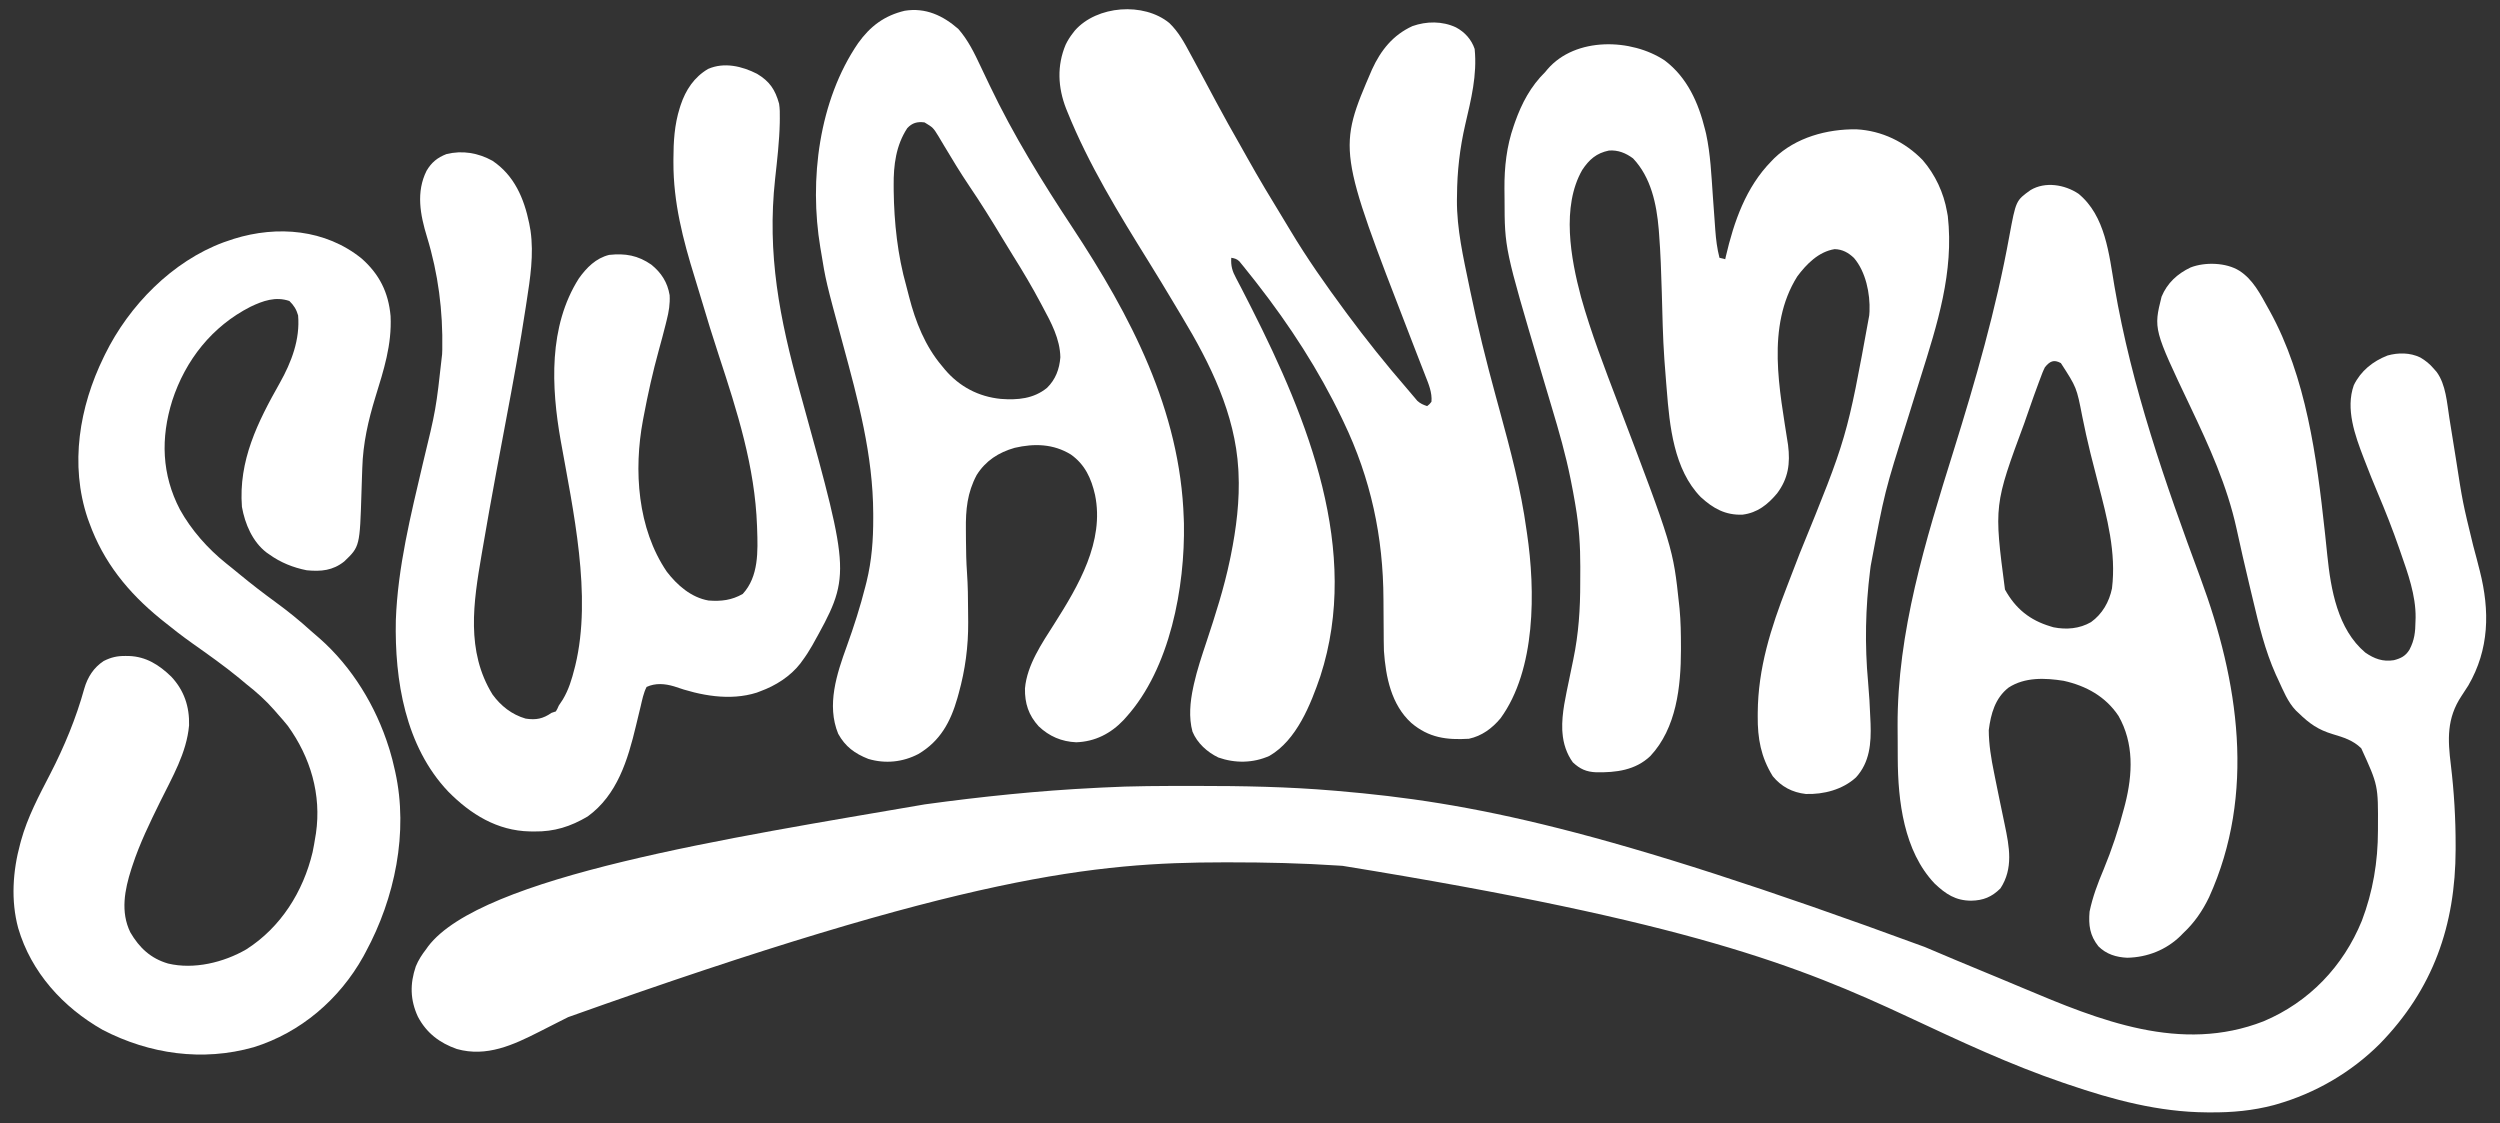 <?xml version="1.0" encoding="UTF-8"?>
<svg version="1.1" xmlns="http://www.w3.org/2000/svg" width="1736" height="780">
<rect width="100%" height="100%" fill="#333333" stroke="none"/>
<path d="M0 0 C9.549 6.108 14.636 16.353 20 26 C20.375 26.671 20.751 27.342 21.138 28.033 C46.429 73.945 53.749 129.516 59.312 180.801 C59.472 182.26 59.472 182.26 59.635 183.749 C60.14 188.396 60.63 193.042 61.088 197.694 C63.511 221.289 68.256 248.96 87.438 265.125 C93.651 269.451 99.734 271.674 107.312 270.438 C112.192 269.162 115.459 267.547 118.148 263.102 C121.637 256.446 122.231 250.811 122.312 243.375 C122.342 242.542 122.371 241.71 122.4 240.852 C122.55 225.326 117.058 210.169 112 195.688 C111.718 194.871 111.436 194.054 111.146 193.213 C106.531 179.854 101.39 166.806 95.863 153.797 C92.941 146.915 90.19 139.975 87.5 133 C87.103 131.98 86.705 130.96 86.296 129.909 C80.397 114.531 73.597 95.923 79.5 79.438 C84.402 69.48 92.679 62.877 102.883 58.867 C110.385 56.78 118.479 56.81 125.562 60.188 C129.272 62.343 132.206 64.712 135 68 C135.662 68.76 136.323 69.521 137.005 70.304 C143.422 78.975 144.193 91.784 145.832 102.228 C146.254 104.908 146.687 107.587 147.124 110.265 C148.206 116.921 149.27 123.58 150.331 130.239 C155.067 160.831 155.067 160.831 162.384 190.882 C163.267 193.917 164.049 196.976 164.828 200.039 C165.07 200.989 165.313 201.939 165.562 202.918 C165.789 203.811 166.016 204.705 166.25 205.625 C166.492 206.557 166.735 207.489 166.984 208.449 C174.017 236.236 173.56 262.947 159 288 C157.459 290.466 155.861 292.891 154.25 295.312 C143.95 310.855 144.689 325.43 146.875 343.188 C149.12 361.901 150.213 380.336 150.188 399.188 C150.187 400.087 150.186 400.987 150.185 401.914 C150.066 454.6 134.561 498.95 97.375 537 C77.559 556.72 52.803 571.123 25.938 578.812 C25.303 578.995 24.669 579.178 24.015 579.367 C9.465 583.23 -5.004 584.555 -20 584.438 C-20.846 584.434 -21.692 584.431 -22.563 584.427 C-55.923 584.236 -87.579 575.717 -119 565 C-120.092 564.63 -121.184 564.261 -122.31 563.88 C-159.105 551.346 -194.245 534.865 -229.41 518.413 C-305.991 482.59 -382.649 452.149 -622.688 413.25 C-623.565 413.191 -624.443 413.131 -625.347 413.07 C-650.69 411.392 -676.043 410.791 -701.438 410.812 C-702.755 410.813 -704.073 410.814 -705.431 410.814 C-794.171 410.899 -884.082 419.687 -1160.488 518.305 C-1162.733 519.437 -1164.979 520.57 -1167.224 521.702 C-1171.673 523.946 -1176.114 526.204 -1180.552 528.47 C-1198.644 537.646 -1217.085 546.222 -1237.75 540.438 C-1249.776 536.227 -1258.846 529.293 -1264.812 518 C-1270.196 506.348 -1270.409 495.255 -1266.266 483.043 C-1264.396 478.548 -1261.985 474.825 -1259 471 C-1258.393 470.132 -1258.393 470.132 -1257.773 469.246 C-1220.755 420.305 -1048.409 393.893 -912.857 370.563 C-873.46 365.156 -833.853 361.062 -794.125 359.107 C-792.645 359.032 -791.165 358.954 -789.685 358.873 C-768.742 357.732 -747.781 357.754 -726.812 357.75 C-725.863 357.75 -724.913 357.749 -723.934 357.749 C-692.195 357.741 -660.643 358.307 -629 361 C-627.991 361.085 -626.982 361.17 -625.943 361.257 C-534.288 369.043 -443.558 386.773 -218.514 469.56 C-204.08 475.716 -189.603 481.764 -175.098 487.752 C-173.398 488.455 -171.697 489.157 -169.996 489.859 C-168.743 490.377 -168.743 490.377 -167.465 490.905 C-161.791 493.251 -156.129 495.625 -150.473 498.016 C-97.031 520.579 -40.571 543.579 16.812 521.188 C48.433 507.859 72.124 483.087 85.052 451.423 C92.78 431.124 96.23 410.401 96.25 388.75 C96.251 387.993 96.252 387.236 96.253 386.456 C96.407 357.334 96.407 357.334 84.664 331.637 C78.969 326.035 72.372 324.049 64.859 321.795 C54.707 318.743 48.599 314.445 41 307 C40.443 306.479 39.886 305.958 39.312 305.422 C33.575 299.497 30.434 291.393 27 284 C26.461 282.85 25.922 281.7 25.367 280.516 C17.832 263.709 13.548 245.843 9.323 227.979 C8.507 224.531 7.682 221.086 6.855 217.641 C3.8 204.859 0.857 192.058 -1.917 179.212 C-8.451 149.28 -20.968 121.872 -34.047 94.348 C-59.613 40.532 -59.613 40.532 -54 18 C-50.066 8.521 -43.018 2.079 -33.859 -2.273 C-23.892 -6.168 -9.105 -5.728 0 0 Z " fill="#FFFFFF" transform="translate(1555,188)"/>
<path d="M0 0 C6.373 6.146 10.359 13.511 14.5 21.25 C15.197 22.534 15.895 23.817 16.593 25.1 C18.744 29.059 20.874 33.028 23 37 C23.498 37.93 23.498 37.93 24.006 38.879 C26.862 44.212 29.713 49.548 32.56 54.886 C38.017 65.096 43.684 75.176 49.425 85.228 C50.998 87.996 52.552 90.773 54.102 93.555 C62.095 107.876 70.523 121.901 79.095 135.88 C80.722 138.544 82.332 141.217 83.93 143.898 C95.523 163.3 108.575 181.829 122 200 C122.763 201.033 122.763 201.033 123.542 202.087 C136.592 219.713 150.252 236.807 164.61 253.386 C165.874 254.854 167.122 256.336 168.367 257.82 C169.05 258.622 169.734 259.424 170.438 260.25 C171.014 260.936 171.59 261.622 172.184 262.328 C174.302 264.278 176.288 265.088 179 266 C180.593 264.761 180.593 264.761 182 263 C182.597 256.799 180.044 250.642 177.789 244.988 C177.465 244.151 177.141 243.313 176.808 242.45 C176.115 240.661 175.418 238.875 174.716 237.089 C173.607 234.266 172.512 231.438 171.421 228.608 C169.958 224.815 168.492 221.022 167.022 217.231 C116.847 87.614 116.847 87.614 140.751 32.179 C146.824 18.93 155.285 8.287 168.812 2.125 C178.565 -1.317 189.564 -1.43 199 3 C205.098 6.228 209.805 11.414 212 18 C213.813 36.207 209.519 53.052 205.439 70.633 C201.697 86.863 199.828 103.163 199.75 119.812 C199.729 120.866 199.709 121.92 199.688 123.006 C199.593 143.038 204.144 162.857 208.188 182.375 C208.432 183.563 208.676 184.751 208.928 185.975 C214.022 210.698 220.091 235.029 226.733 259.375 C227.301 261.459 227.869 263.542 228.438 265.625 C228.858 267.166 228.858 267.166 229.287 268.737 C236.766 296.185 244.164 323.768 248 352 C248.171 353.141 248.171 353.141 248.346 354.304 C254.246 394.097 254.575 449.088 229.938 482.824 C224.119 489.775 216.995 495.068 208 497 C192.595 497.94 180.173 496.343 168 486 C154.076 473.294 150.271 454.1 149 436 C148.856 431.251 148.84 426.504 148.824 421.754 C148.814 420.376 148.802 418.997 148.79 417.619 C148.738 411.832 148.69 406.046 148.674 400.259 C148.537 356.77 139.88 316.327 121 277 C120.584 276.125 120.168 275.25 119.739 274.349 C103.936 241.31 83.529 209.871 61 181 C60.381 180.206 59.762 179.411 59.124 178.593 C57.224 176.173 55.305 173.771 53.375 171.375 C52.794 170.645 52.214 169.914 51.615 169.162 C51.069 168.498 50.523 167.833 49.961 167.148 C49.484 166.562 49.008 165.976 48.517 165.373 C46.729 163.754 45.353 163.393 43 163 C42.612 168.62 43.724 172.347 46.371 177.195 C47.112 178.613 47.853 180.032 48.593 181.45 C48.987 182.192 49.381 182.934 49.786 183.698 C51.857 187.625 53.848 191.592 55.848 195.555 C56.266 196.381 56.685 197.208 57.116 198.059 C96.179 275.222 133.092 366.419 104.875 453.5 C98.178 473.131 88.382 497.968 69.5 508.875 C58.218 513.962 45.579 514.096 34 510 C26.318 506.308 19.374 500.04 16.062 492.062 C13.362 482.19 14.428 471.337 16.539 461.457 C16.711 460.65 16.882 459.843 17.059 459.012 C19.289 449.073 22.534 439.454 25.741 429.797 C31.953 411.047 37.966 392.357 42 373 C42.205 372.018 42.41 371.035 42.622 370.023 C46.455 351.117 48.988 331.314 48 312 C47.964 311.291 47.928 310.581 47.892 309.85 C45.687 271.448 28.359 236.45 8.834 204.044 C6.957 200.928 5.094 197.803 3.234 194.676 C-2.554 184.962 -8.408 175.292 -14.375 165.688 C-35.234 132.104 -55.96 98.398 -70.812 61.625 C-71.12 60.866 -71.427 60.107 -71.743 59.325 C-77.413 44.713 -78.145 29.58 -72 15 C-70.585 12.081 -69.001 9.55 -67 7 C-66.544 6.408 -66.087 5.817 -65.617 5.207 C-50.304 -12.222 -17.783 -14.647 0 0 Z " fill="#FFFFFF" transform="translate(812,16)"/>
<path d="M0 0 C15.628 11.808 23.43 29.376 28 48 C28.357 49.453 28.357 49.453 28.721 50.935 C31.782 65.164 32.383 79.756 33.407 94.242 C33.817 100.039 34.235 105.834 34.666 111.629 C34.813 113.63 34.95 115.632 35.088 117.633 C35.576 124.279 36.341 130.542 38 137 C39.32 137.33 40.64 137.66 42 138 C42.203 137.066 42.203 137.066 42.41 136.113 C48.045 111.921 56.329 88.002 74 70 C75.013 68.95 75.013 68.95 76.047 67.879 C91.046 53.415 112.672 47.557 133.039 47.797 C150.682 48.702 166.834 56.531 179.102 69.164 C187.803 79.209 193.75 91.93 196 105 C196.275 106.504 196.275 106.504 196.555 108.039 C200.925 146.911 189.203 183.351 177.714 219.889 C176.294 224.414 174.886 228.943 173.479 233.473 C173.2 234.37 172.922 235.268 172.634 236.192 C172.076 237.991 171.517 239.789 170.959 241.587 C170.135 244.238 169.311 246.888 168.486 249.539 C152.663 299.545 152.663 299.545 143 351 C142.797 352.591 142.797 352.591 142.59 354.213 C139.356 380.04 138.82 405.829 141.209 431.756 C141.971 440.08 142.426 448.399 142.75 456.75 C142.835 458.588 142.835 458.588 142.922 460.464 C143.398 474.101 142.378 487.322 132.812 497.812 C123.524 506.32 110.323 509.744 97.945 509.34 C88.581 508.259 80.988 504.31 75 497 C66.759 483.676 64.431 470.775 64.562 455.312 C64.566 454.542 64.569 453.771 64.573 452.978 C64.768 422.067 73.698 394.037 84.812 365.438 C85.645 363.273 86.476 361.107 87.307 358.941 C89.441 353.383 91.585 347.829 93.733 342.277 C126.546 261.895 126.546 261.895 142 177 C142.064 176.089 142.129 175.177 142.195 174.238 C142.691 161.85 139.612 146.746 131.406 137.133 C127.525 133.445 123.424 131.151 118 131 C106.912 132.731 98.417 141.343 92 150 C70.189 184.838 79.801 228.795 85.624 266.99 C87.224 279.802 85.843 290.168 78.012 300.609 C71.44 308.418 64.399 314.059 54.051 315.375 C42.108 315.864 33.587 311.031 25.008 303.176 C6.329 284.097 3.346 253.727 1.375 228.438 C1.253 226.964 1.131 225.491 1.008 224.018 C0.65 219.68 0.321 215.34 0 211 C-0.091 209.812 -0.181 208.624 -0.275 207.401 C-1.351 191.982 -1.616 176.516 -2.05 161.069 C-2.437 147.418 -2.889 133.79 -3.953 120.172 C-4.029 119.181 -4.105 118.191 -4.183 117.171 C-5.66 99.681 -9.552 81.144 -22 68 C-27.018 64.277 -32.406 62.079 -38.715 62.535 C-47.411 64.304 -52.479 68.757 -57.312 76.047 C-71.844 101.477 -65.302 137.419 -58.159 164.198 C-51.164 189.183 -41.794 213.425 -32.576 237.652 C5.797 338.531 5.797 338.531 10 378 C10.093 378.868 10.186 379.735 10.281 380.629 C11.118 389.412 11.243 398.185 11.25 407 C11.251 407.772 11.251 408.544 11.252 409.34 C11.217 434.71 8.167 463.558 -10 483 C-20.418 492.909 -33.853 494.503 -47.59 494.277 C-54.461 493.987 -58.815 492.039 -63.812 487.375 C-68.123 481.484 -70.484 474.223 -71 467 C-71.052 466.345 -71.103 465.69 -71.156 465.016 C-71.647 453.15 -68.659 441.147 -66.312 429.582 C-66.16 428.83 -66.008 428.078 -65.851 427.304 C-65.084 423.525 -64.307 419.75 -63.513 415.977 C-59.776 398.024 -58.651 380.764 -58.684 362.427 C-58.687 358.836 -58.664 355.246 -58.639 351.654 C-58.598 337.181 -59.542 323.262 -62 309 C-62.125 308.253 -62.249 307.507 -62.378 306.738 C-63.19 301.912 -64.096 297.109 -65.062 292.312 C-65.209 291.581 -65.355 290.849 -65.506 290.094 C-68.841 273.593 -73.427 257.527 -78.274 241.416 C-80.661 233.471 -83.016 225.516 -85.375 217.562 C-85.647 216.645 -85.919 215.728 -86.2 214.783 C-111.163 130.548 -111.163 130.548 -111.24 96.572 C-111.25 94.033 -111.281 91.495 -111.312 88.957 C-111.41 74.067 -109.813 59.565 -104.875 45.438 C-104.576 44.569 -104.278 43.7 -103.97 42.805 C-99.215 29.492 -93.125 17.993 -83 8 C-82.486 7.381 -81.971 6.763 -81.441 6.125 C-61.946 -16.561 -23.044 -15.343 0 0 Z " fill="#FFFFFF" transform="translate(1156,42)"/>
<path d="M0 0 C12.288 10.839 18.675 23.487 20.135 40.002 C21.07 60.074 15.397 77.375 9.569 96.317 C4.577 112.608 0.991 128.403 0.484 145.48 C0.411 147.619 0.336 149.758 0.262 151.896 C0.149 155.224 0.04 158.552 -0.06 161.881 C-1.224 200.035 -1.224 200.035 -12.043 210.379 C-20.007 216.729 -28.139 217.467 -38.086 216.508 C-47.497 214.655 -56.291 211.13 -64.086 205.508 C-64.718 205.07 -65.349 204.631 -66 204.18 C-75.744 196.711 -80.983 184.321 -83.086 172.508 C-85.545 140.312 -72.237 113.769 -56.75 86.352 C-48.699 71.992 -42.636 56.203 -44.086 39.508 C-45.276 35.336 -47.048 32.514 -50.148 29.508 C-59.725 26.248 -68.449 29.361 -77.181 33.537 C-103.771 47.091 -122.306 70.483 -131.496 98.75 C-139.591 124.682 -138.826 150.026 -126.152 174.316 C-118.321 188.492 -106.776 201.522 -94.148 211.633 C-93.201 212.395 -92.254 213.156 -91.277 213.941 C-90.51 214.556 -90.51 214.556 -89.727 215.183 C-87.969 216.602 -86.228 218.039 -84.488 219.48 C-76.431 226.132 -68.189 232.453 -59.752 238.617 C-51.274 244.815 -43.203 251.277 -35.449 258.367 C-33.386 260.236 -31.281 262.031 -29.148 263.82 C-6.579 283.687 9.97 310.974 18.914 339.508 C19.12 340.158 19.325 340.808 19.537 341.477 C20.866 345.781 21.94 350.111 22.914 354.508 C23.138 355.486 23.138 355.486 23.367 356.484 C32.644 398.479 23.097 444.181 2.914 481.508 C2.349 482.565 1.785 483.622 1.203 484.711 C-15.376 514.444 -42.304 537.54 -74.859 547.684 C-110.41 557.762 -147.176 552.535 -179.711 535.695 C-207.3 520.06 -229.465 495.688 -238.461 464.945 C-243.606 445.952 -242.231 425.361 -237.086 406.508 C-236.893 405.783 -236.7 405.058 -236.501 404.311 C-232.01 388.01 -223.984 372.958 -216.25 358.004 C-206.46 339.007 -198.239 319.237 -192.542 298.609 C-190.238 290.695 -186.075 284.11 -179.086 279.508 C-173.861 276.896 -169.72 275.955 -163.898 276.008 C-163.156 276.014 -162.413 276.019 -161.648 276.025 C-149.654 276.41 -140.577 282.214 -132.152 290.383 C-123.216 299.915 -119.441 311.254 -119.797 324.191 C-121.467 343.354 -131.593 360.366 -139.926 377.336 C-147.024 391.802 -154.059 406.158 -159.086 421.508 C-159.351 422.311 -159.616 423.114 -159.89 423.941 C-164.514 438.354 -167.531 453.805 -160.57 467.961 C-154.326 478.674 -146.396 486.086 -134.359 489.594 C-116.393 493.88 -95.752 488.842 -80.07 479.762 C-56.129 464.507 -40.553 439.694 -34.023 412.285 C-33.277 408.701 -32.638 405.127 -32.086 401.508 C-31.891 400.373 -31.891 400.373 -31.691 399.215 C-27.786 372.29 -35.467 346.345 -51.277 324.477 C-53.472 321.744 -55.746 319.117 -58.086 316.508 C-58.961 315.5 -59.836 314.493 -60.711 313.484 C-66.642 306.741 -72.998 301.048 -80.086 295.508 C-81.754 294.114 -83.421 292.718 -85.086 291.32 C-95.467 282.825 -106.45 275.062 -117.398 267.32 C-124.489 262.293 -131.333 256.979 -138.086 251.508 C-138.642 251.058 -139.197 250.608 -139.77 250.145 C-162.142 231.916 -179.229 210.901 -189.086 183.508 C-189.466 182.462 -189.846 181.417 -190.238 180.34 C-202.737 143.125 -195.975 103.051 -179.086 68.508 C-178.764 67.844 -178.441 67.18 -178.109 66.497 C-161.443 32.613 -131.419 1.901 -95.66 -11.285 C-94.481 -11.683 -93.301 -12.082 -92.086 -12.492 C-90.363 -13.074 -90.363 -13.074 -88.605 -13.668 C-58.46 -23.035 -25.125 -20.291 0 0 Z " fill="#FFFFFF" transform="translate(251.086,179.492)"/>
<path d="M0 0 C8.727 5.212 12.606 10.987 15.312 20.75 C15.836 24.172 15.882 27.48 15.812 30.938 C15.804 31.923 15.796 32.908 15.787 33.924 C15.5 46.969 13.964 59.957 12.553 72.919 C6.858 125.318 15.667 169.952 29.607 220.28 C30.071 221.957 30.536 223.635 31 225.312 C31.229 226.14 31.458 226.967 31.694 227.82 C65.142 348.827 65.142 348.827 38.291 397.042 C36.156 400.768 33.892 404.317 31.312 407.75 C30.89 408.337 30.467 408.923 30.031 409.527 C23.035 418.496 12.895 424.889 2.312 428.75 C1.484 429.068 0.655 429.387 -0.199 429.715 C-18.941 435.652 -39.622 431.696 -57.645 425.352 C-64.081 423.456 -70.522 422.924 -76.688 425.75 C-78.878 430.007 -79.76 434.793 -80.859 439.426 C-81.281 441.16 -81.703 442.893 -82.125 444.627 C-82.778 447.326 -83.429 450.026 -84.072 452.728 C-89.709 476.33 -97.028 500.843 -117.688 515.75 C-129.528 522.737 -140.794 526.32 -154.625 526.125 C-155.683 526.113 -156.742 526.102 -157.832 526.09 C-180.351 525.617 -198.807 514.249 -214.393 498.463 C-244.277 467.004 -251.709 421.076 -250.819 379.431 C-249.497 342.508 -240.411 306.332 -232.036 270.53 C-222.923 233.026 -222.923 233.026 -218.688 194.75 C-218.646 193.641 -218.605 192.533 -218.562 191.391 C-218.1 164.453 -221.357 138.847 -229.225 113.143 C-233.868 97.937 -236.896 82.148 -229.469 67.316 C-226.034 61.506 -221.976 58.2 -215.688 55.75 C-204.588 53.024 -193.705 54.888 -183.734 60.375 C-168.538 70.563 -161.774 86.522 -158.211 103.855 C-158.038 104.811 -157.865 105.766 -157.688 106.75 C-157.556 107.468 -157.425 108.186 -157.289 108.926 C-154.916 125.44 -157.501 141.998 -160.035 158.309 C-160.211 159.469 -160.387 160.63 -160.569 161.825 C-164.601 188.396 -169.467 214.808 -174.447 241.215 C-176.477 251.986 -178.489 262.76 -180.496 273.535 C-180.822 275.286 -180.822 275.286 -181.155 277.071 C-184.481 294.94 -187.664 312.83 -190.723 330.746 C-190.912 331.845 -191.101 332.945 -191.295 334.077 C-196.942 367.01 -202.256 400.919 -183.691 430.992 C-177.883 438.986 -170.239 444.979 -160.688 447.75 C-153.41 448.85 -148.701 447.884 -142.688 443.75 C-141.697 443.42 -140.708 443.09 -139.688 442.75 C-138.619 440.916 -138.619 440.916 -137.688 438.75 C-136.751 437.333 -135.813 435.916 -134.875 434.5 C-130.779 427.657 -128.608 420.425 -126.688 412.75 C-126.521 412.101 -126.354 411.452 -126.183 410.784 C-114.45 362.237 -127.767 302.858 -136.325 254.759 C-142.933 217.463 -144.872 175.448 -123.75 142.125 C-118.391 134.602 -111.903 128.02 -102.688 125.75 C-91.434 124.55 -82.732 126.094 -73.438 132.5 C-66.443 138.152 -62.168 144.815 -60.688 153.75 C-60.358 159.907 -61.242 165.172 -62.75 171.125 C-62.971 172.029 -63.192 172.934 -63.42 173.865 C-64.928 179.95 -66.569 185.995 -68.239 192.037 C-72.406 207.15 -75.796 222.343 -78.688 237.75 C-78.959 239.162 -78.959 239.162 -79.235 240.603 C-85.724 275.312 -83.057 315.775 -62.645 345.75 C-55.443 355.111 -45.749 363.645 -33.688 365.75 C-24.875 366.413 -17.651 365.57 -9.938 361.188 C1.248 349.07 0.589 331.411 0.062 316.062 C0.039 315.383 0.016 314.703 -0.007 314.003 C-1.464 272.828 -13.766 234.426 -26.524 195.597 C-30.728 182.792 -34.725 169.949 -38.531 157.02 C-40.07 151.794 -41.66 146.587 -43.281 141.387 C-51.457 115.096 -58.137 89.271 -58.062 61.562 C-58.062 60.799 -58.061 60.035 -58.061 59.248 C-58.021 47.087 -57.376 35.431 -53.688 23.75 C-53.374 22.757 -53.374 22.757 -53.054 21.744 C-49.53 11.198 -43.713 2.351 -34 -3.375 C-22.84 -8.27 -10.405 -5.307 0 0 Z " fill="#FFFFFF" transform="translate(525.688,51.25)"/>
<path d="M0 0 C6.733 7.662 11.148 16.775 15.458 25.946 C16.358 27.86 17.267 29.769 18.179 31.676 C19.402 34.234 20.623 36.792 21.842 39.352 C38.228 73.684 58.129 105.916 79.062 137.62 C119.599 199.047 154.117 264.72 156.52 339.867 C156.561 341.023 156.602 342.18 156.645 343.371 C157.433 387.469 147.074 443.972 116.52 477.867 C115.657 478.834 115.657 478.834 114.777 479.82 C105.931 489.197 94.891 494.88 81.832 495.305 C71.673 494.848 63.153 491.212 55.766 484.203 C48.743 476.494 46.079 468.27 46.258 457.93 C47.649 441.646 58.071 426.513 66.625 413.056 C83.333 386.725 101.588 355.905 94.911 323.511 C92.315 312.087 87.95 302.44 78.145 295.492 C65.966 288.015 52.725 287.692 39.117 290.836 C27.926 294.044 19.008 299.751 12.738 309.691 C6.152 322.042 5.07 333.843 5.238 347.556 C5.269 350.099 5.279 352.641 5.285 355.184 C5.321 362.744 5.496 370.262 6.02 377.805 C6.619 386.51 6.741 395.196 6.76 403.92 C6.769 406.601 6.801 409.28 6.832 411.961 C6.936 428.803 4.772 444.993 0.27 461.242 C-0.034 462.344 -0.338 463.446 -0.651 464.582 C-5.381 481.111 -12.568 494.488 -27.797 503.465 C-38.622 509.122 -50.72 510.351 -62.48 506.867 C-71.867 503.206 -78.575 498.268 -83.438 489.406 C-91.639 469.441 -84.413 447.753 -77.467 428.602 C-72.55 414.974 -68.154 401.294 -64.605 387.242 C-64.319 386.117 -64.033 384.993 -63.738 383.834 C-60.107 369.002 -59.071 354.692 -59.105 339.492 C-59.107 338.08 -59.107 338.08 -59.108 336.639 C-59.233 295.716 -69.621 257.718 -80.259 218.492 C-92.037 175.052 -92.037 175.052 -95.48 153.867 C-95.656 152.848 -95.656 152.848 -95.835 151.809 C-103.686 104.766 -96.869 49.662 -69.594 9.82 C-61.211 -1.893 -51.428 -9.297 -37.242 -12.664 C-22.732 -14.998 -10.635 -9.312 0 0 Z M-35.48 68.867 C-43.325 80.815 -45.038 94.508 -44.918 108.555 C-44.911 109.826 -44.904 111.097 -44.897 112.406 C-44.616 134.508 -42.155 157.176 -36.147 178.468 C-35.446 180.99 -34.811 183.523 -34.18 186.062 C-29.779 203.229 -23.043 220.219 -11.48 233.867 C-10.761 234.746 -10.042 235.625 -9.301 236.531 C0.76 248.333 13.992 255.344 29.52 256.867 C41.125 257.748 52.283 256.792 61.582 249.18 C67.538 243.333 70.17 236.201 70.832 227.992 C70.602 215.194 64.434 203.851 58.52 192.867 C58.113 192.101 57.707 191.335 57.288 190.546 C51.309 179.294 44.865 168.396 38.094 157.605 C35.511 153.483 32.979 149.332 30.477 145.16 C23.114 132.899 15.598 120.828 7.566 108.988 C1.419 99.865 -4.272 90.49 -9.898 81.041 C-10.906 79.356 -10.906 79.356 -11.934 77.637 C-12.523 76.643 -13.112 75.649 -13.72 74.624 C-17.511 68.475 -17.511 68.475 -23.48 64.867 C-28.473 64.216 -32.052 65.164 -35.48 68.867 Z " fill="#FFFFFF" transform="translate(665.48,20.133)"/>
<path d="M0 0 C18.796 15.337 21.254 42.159 25.059 64.492 C37.003 134.397 60.205 200.692 84.795 267.022 C111.231 338.341 123.348 416.65 90.746 488.492 C86.189 497.97 80.477 506.314 72.746 513.492 C72.158 514.097 71.57 514.701 70.965 515.324 C60.92 525.126 47.891 530.262 33.91 530.551 C26.305 530.221 19.326 528.094 13.859 522.594 C7.889 515.048 6.948 507.921 7.746 498.492 C9.865 488.274 13.439 478.839 17.496 469.242 C23.265 455.268 27.953 441.14 31.746 426.492 C31.983 425.583 32.22 424.674 32.465 423.737 C37.685 403.054 38.653 381.601 27.824 362.605 C18.816 349.109 5.316 341.708 -10.254 338.242 C-23.18 336.199 -37.219 335.61 -48.516 342.965 C-57.834 350.251 -60.817 361.157 -62.254 372.492 C-62.212 382.562 -60.585 392.28 -58.566 402.117 C-58.3 403.449 -58.035 404.781 -57.771 406.113 C-56.947 410.243 -56.104 414.368 -55.254 418.492 C-55.113 419.176 -54.972 419.86 -54.827 420.564 C-53.618 426.425 -52.408 432.285 -51.171 438.139 C-47.94 453.509 -45.102 468.526 -54.129 482.367 C-60.106 488.344 -66.092 490.783 -74.441 490.93 C-85.344 490.886 -92.116 486.357 -99.867 479.008 C-121.251 456.469 -125.342 421.73 -125.457 391.934 C-125.463 390.75 -125.468 389.567 -125.474 388.348 C-125.484 385.848 -125.49 383.348 -125.494 380.847 C-125.504 377.124 -125.535 373.401 -125.566 369.678 C-125.852 304.518 -106.113 240.721 -86.85 179.062 C-71.497 129.881 -57.184 80.221 -47.977 29.477 C-43.399 4.751 -43.399 4.751 -33.254 -2.508 C-23.096 -8.62 -9.474 -6.338 0 0 Z M-23.254 120.492 C-24.588 123.125 -25.598 125.851 -26.609 128.621 C-26.909 129.417 -27.208 130.213 -27.516 131.032 C-28.443 133.514 -29.352 136.001 -30.254 138.492 C-30.526 139.242 -30.799 139.992 -31.08 140.764 C-32.961 145.968 -34.778 151.193 -36.566 156.43 C-36.98 157.639 -36.98 157.639 -37.401 158.872 C-58.656 216.302 -58.656 216.302 -51.004 274.867 C-43.657 288.154 -33.768 296.18 -19.254 300.492 C-18.625 300.684 -17.996 300.876 -17.348 301.074 C-8.379 302.865 0.795 302.101 8.746 297.492 C16.575 291.882 21.38 283.455 23.309 274.078 C26.349 249.161 19.908 224.988 13.674 201.057 C12.152 195.208 10.662 189.352 9.184 183.492 C8.893 182.346 8.603 181.2 8.304 180.02 C6.208 171.635 4.416 163.209 2.684 154.742 C-1.228 134.544 -1.228 134.544 -12.191 117.617 C-17.167 114.903 -19.857 116.388 -23.254 120.492 Z " fill="#FFFFFF" transform="translate(1443.254,134.508)"/>
</svg>
